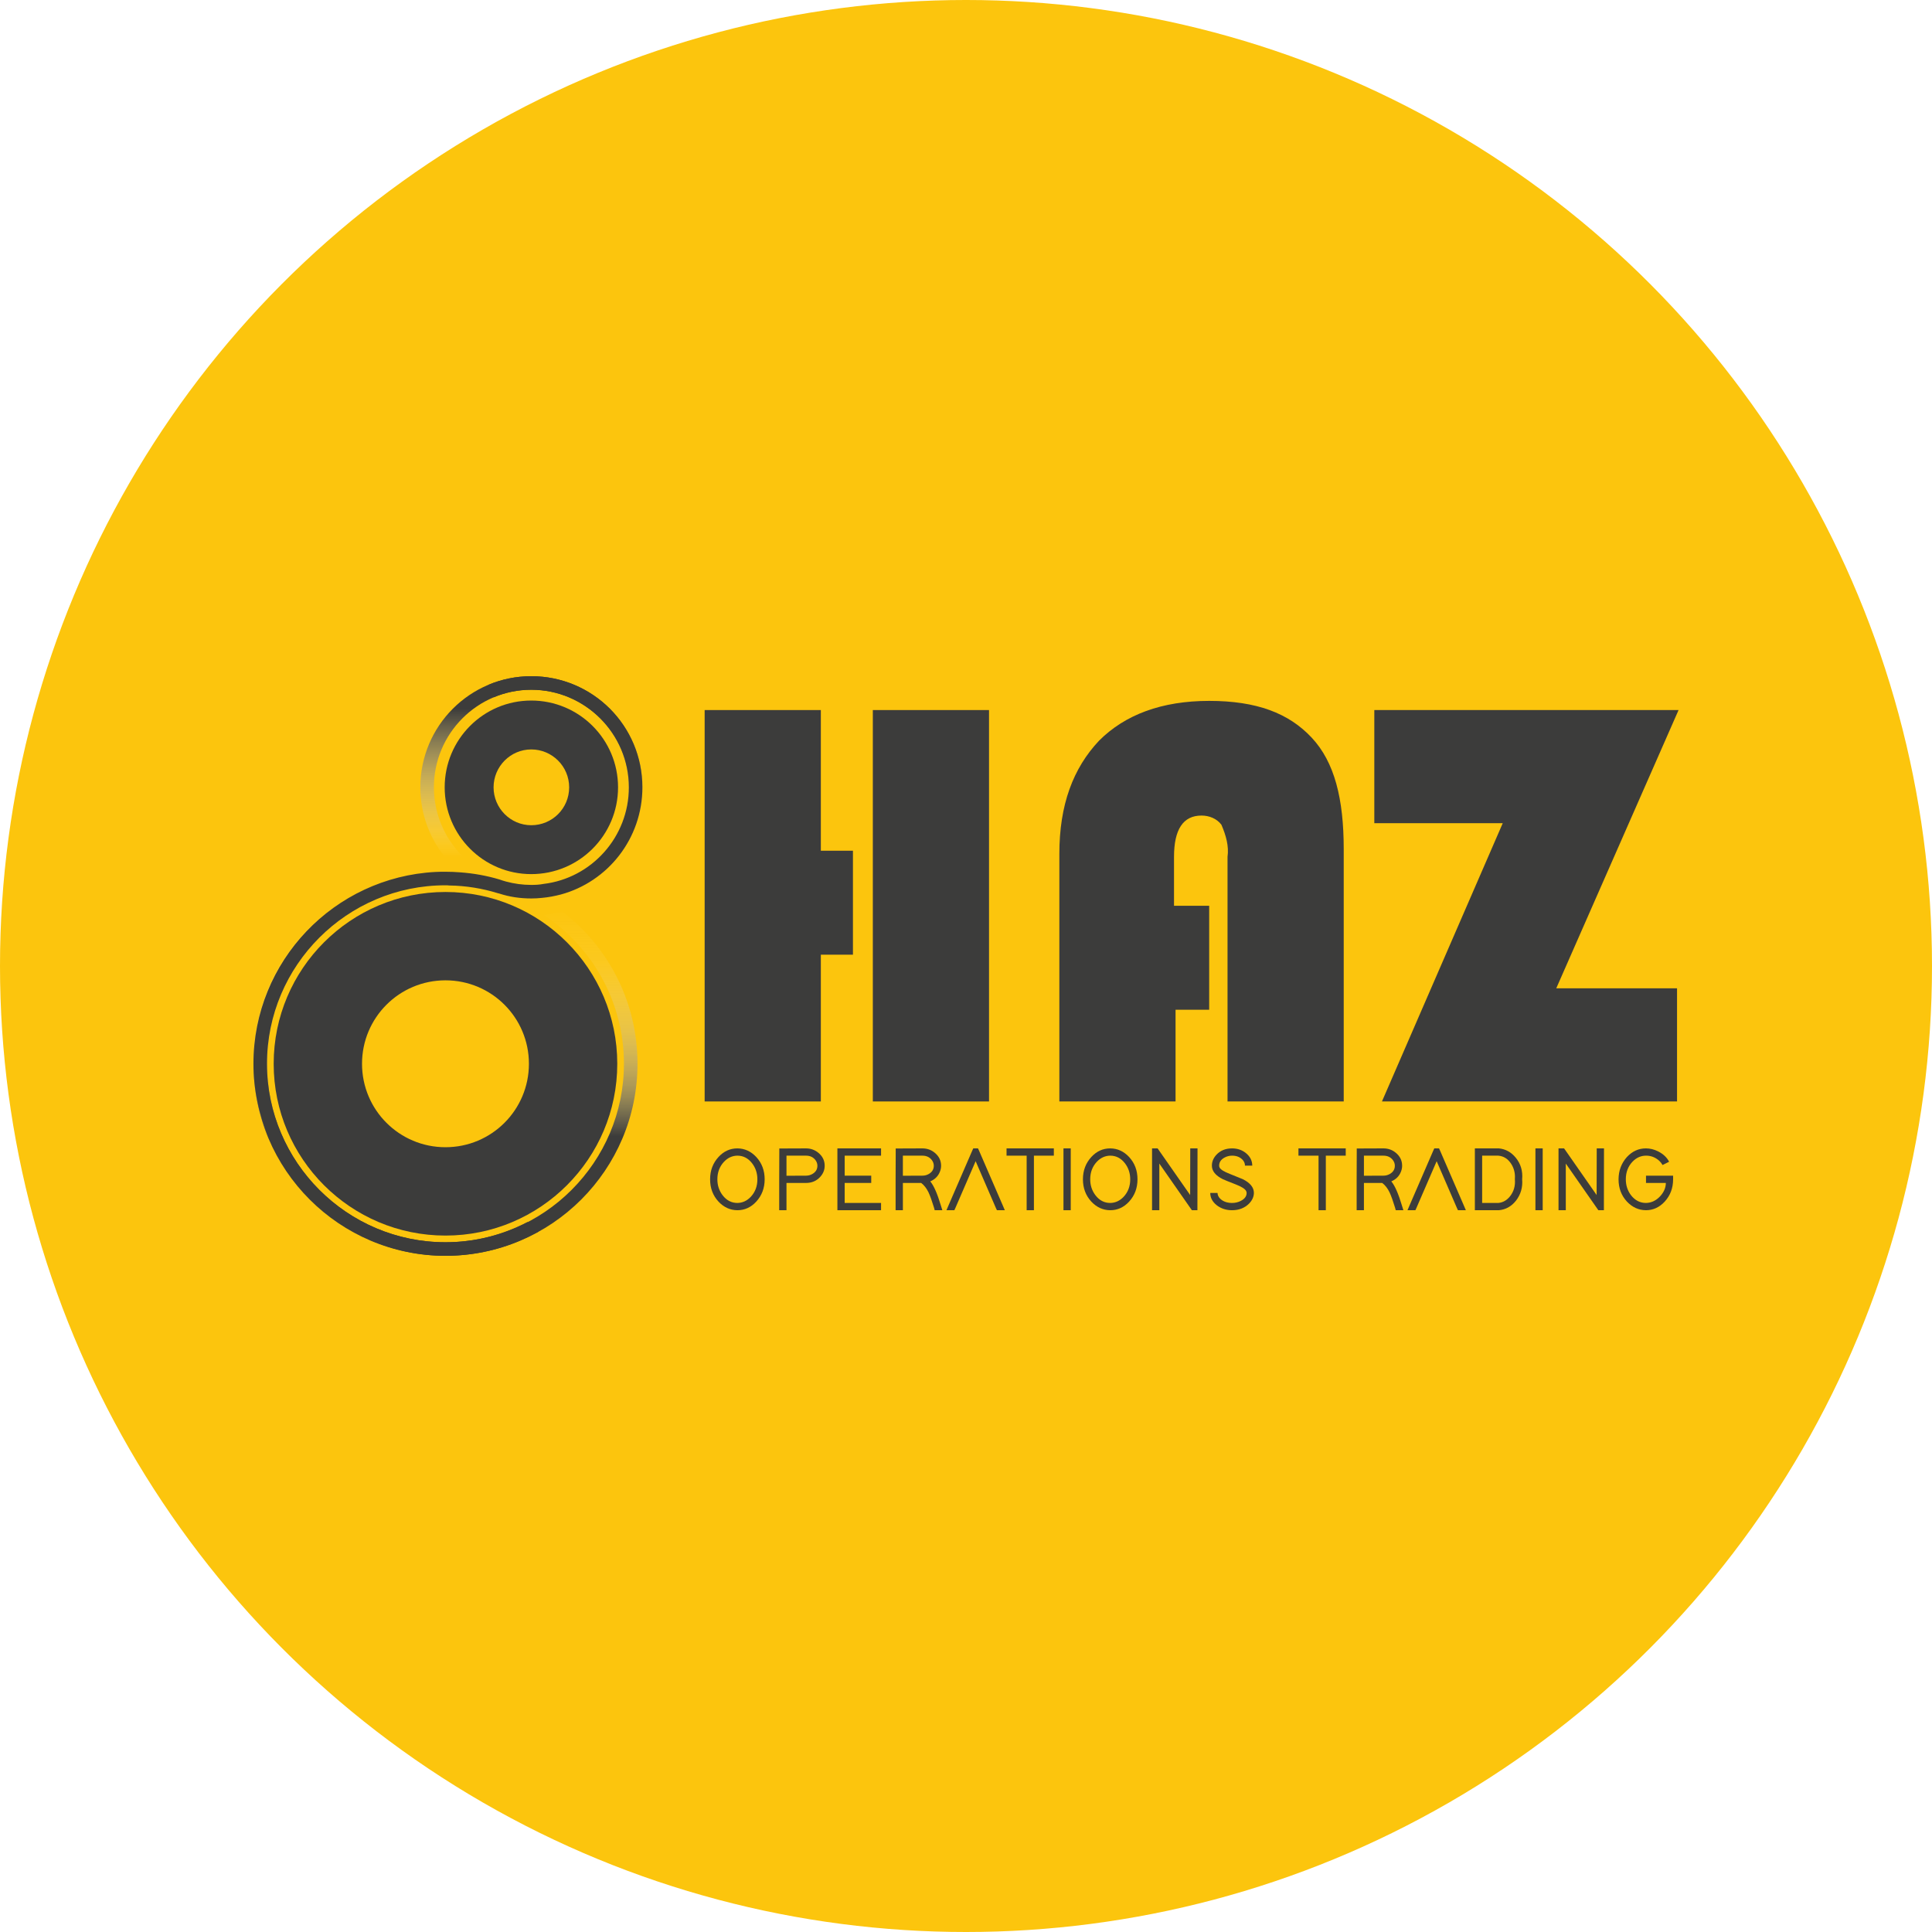 <svg width="300" height="300" viewBox="0 0 300 300" fill="none" xmlns="http://www.w3.org/2000/svg">
<circle cx="150" cy="150" r="150" fill="#FCC50D"/>
<g clip-path="url(#clip0_18_18)">
<path d="M82.495 108.78C75.056 108.78 69.05 114.817 69.05 122.256C69.05 129.694 75.056 135.732 82.495 135.732C89.935 135.732 95.971 129.695 95.971 122.256C95.971 114.816 89.934 108.78 82.495 108.78ZM82.495 128.14C79.264 128.14 76.642 125.487 76.642 122.256C76.642 119.024 79.264 116.372 82.495 116.372C85.727 116.372 88.379 118.994 88.379 122.256C88.379 125.518 85.758 128.14 82.495 128.14Z" fill="#3C3C3B"/>
<path d="M69.173 138.506C54.447 138.506 42.496 150.458 42.496 165.183C42.496 179.908 54.447 191.86 69.173 191.86C83.898 191.86 95.849 179.908 95.849 165.183C95.849 150.458 83.898 138.506 69.173 138.506ZM69.173 178.14C62.008 178.14 56.215 172.347 56.215 165.182C56.215 158.018 62.008 152.225 69.173 152.225C76.337 152.225 82.13 158.018 82.13 165.182C82.13 172.347 76.337 178.14 69.173 178.14Z" fill="#3C3C3B"/>
<path d="M98.99 165.183C98.99 181.647 85.636 195 69.173 195C52.709 195 39.355 181.647 39.355 165.183C39.355 148.719 51.886 136.219 67.618 135.396C68.136 135.366 68.654 135.366 69.173 135.366C69.935 135.366 70.697 135.396 71.459 135.457C73.563 135.61 75.575 135.976 77.527 136.555C77.892 136.677 78.228 136.798 78.593 136.89C79.843 137.226 81.155 137.409 82.496 137.409C83.136 137.409 83.777 137.378 84.386 137.256C91.856 136.372 97.648 129.969 97.648 122.256C97.648 113.902 90.849 107.103 82.496 107.103C74.142 107.103 67.374 113.902 67.374 122.256C67.374 126.737 69.355 130.792 72.435 133.536C71.429 133.445 70.392 133.384 69.356 133.384C66.794 130.396 65.27 126.493 65.27 122.256C65.27 112.713 72.984 105 82.496 105C92.008 105 99.752 112.713 99.752 122.256C99.752 130.213 94.386 136.92 87.069 138.902C86.124 139.146 85.178 139.329 84.172 139.42C83.623 139.482 83.075 139.512 82.495 139.512C80.758 139.512 79.111 139.268 77.526 138.749C77.435 138.719 77.374 138.719 77.282 138.688C74.904 137.957 72.343 137.53 69.752 137.499C69.568 137.469 69.355 137.469 69.173 137.469C53.898 137.469 41.459 149.908 41.459 165.182C41.459 180.457 53.898 192.896 69.173 192.896C84.447 192.896 96.886 180.457 96.886 165.182C96.886 155.518 91.917 147.012 84.417 142.072L84.478 142.042H84.539C85.484 141.92 86.398 141.768 87.313 141.524C94.417 146.982 98.99 155.548 98.99 165.182L98.99 165.183Z" fill="url(#paint0_linear_18_18)"/>
<path d="M98.99 165.183C98.99 181.647 85.636 195 69.173 195C52.709 195 39.355 181.647 39.355 165.183C39.355 148.719 51.886 136.219 67.618 135.396C68.136 135.366 68.654 135.366 69.173 135.366C69.935 135.366 70.697 135.396 71.459 135.457C73.563 135.61 75.575 135.976 77.527 136.555C77.892 136.677 78.228 136.798 78.593 136.89C79.843 137.226 81.155 137.409 82.496 137.409C83.136 137.409 83.777 137.378 84.386 137.256C91.856 136.372 97.648 129.969 97.648 122.256C97.648 113.902 90.849 107.103 82.496 107.103C74.142 107.103 67.374 113.902 67.374 122.256C67.374 126.737 69.355 130.792 72.435 133.536C71.429 133.445 70.392 133.384 69.356 133.384C66.794 130.396 65.27 126.493 65.27 122.256C65.27 112.713 72.984 105 82.496 105C92.008 105 99.752 112.713 99.752 122.256C99.752 130.213 94.386 136.92 87.069 138.902C86.124 139.146 85.178 139.329 84.172 139.42C83.623 139.482 83.075 139.512 82.495 139.512C80.758 139.512 79.111 139.268 77.526 138.749C77.435 138.719 77.374 138.719 77.282 138.688C74.904 137.957 72.343 137.53 69.752 137.499C69.568 137.469 69.355 137.469 69.173 137.469C53.898 137.469 41.459 149.908 41.459 165.182C41.459 180.457 53.898 192.896 69.173 192.896C84.447 192.896 96.886 180.457 96.886 165.182C96.886 155.518 91.917 147.012 84.417 142.072L84.478 142.042H84.539C85.484 141.92 86.398 141.768 87.313 141.524C94.417 146.982 98.99 155.548 98.99 165.182L98.99 165.183Z" fill="url(#paint1_linear_18_18)"/>
<path d="M82.495 105C80.152 105 77.92 105.472 75.884 106.32C76.219 106.94 76.485 107.606 76.635 108.288C78.438 107.527 80.417 107.103 82.496 107.103C90.849 107.103 97.648 113.902 97.648 122.256C97.648 129.969 91.856 136.371 84.386 137.256C83.777 137.378 83.136 137.409 82.496 137.409C81.155 137.409 79.843 137.226 78.593 136.89C78.228 136.799 77.892 136.677 77.527 136.555C75.575 135.976 73.563 135.61 71.459 135.457C70.697 135.396 69.935 135.366 69.173 135.366C68.654 135.366 68.136 135.366 67.618 135.396C51.886 136.219 39.355 149.238 39.355 165.183C39.355 181.128 52.709 195 69.173 195C74.431 195 79.354 193.615 83.638 191.223C82.994 190.832 82.424 190.321 81.916 189.752C78.097 191.747 73.771 192.897 69.173 192.897C53.898 192.897 41.459 180.457 41.459 165.183C41.459 149.909 53.898 137.469 69.173 137.469C69.356 137.469 69.569 137.469 69.752 137.499C72.343 137.53 74.904 137.957 77.282 138.689C77.374 138.719 77.435 138.719 77.526 138.75C79.111 139.268 80.758 139.512 82.495 139.512C83.074 139.512 83.623 139.482 84.172 139.421C85.178 139.33 86.124 139.146 87.069 138.903C94.386 136.921 99.752 130.213 99.752 122.256C99.752 112.713 92.039 105 82.496 105L82.495 105Z" fill="#3C3C3B"/>
<path d="M132.445 132.099V148.243H127.46V171.034H109.417V110.257H127.46V132.099H132.445ZM153.575 110.257V171.034H135.532V110.257H153.575Z" fill="#3C3C3B"/>
<path d="M187.762 140.646V156.79H182.539V171.035H164.496V132.574C164.496 124.977 166.633 119.279 170.668 115.006C174.704 110.97 180.402 108.833 187.762 108.833C195.121 108.833 200.107 110.732 203.668 114.531C207.229 118.329 208.653 124.027 208.653 131.862V171.035H190.61V133.049C190.847 131.387 190.373 129.725 189.66 128.064C188.948 127.114 187.761 126.639 186.574 126.639C183.725 126.639 182.301 128.776 182.301 133.05V140.647H187.761L187.762 140.646Z" fill="#3C3C3B"/>
<path d="M260.647 110.257L241.654 153.466H260.41V171.034H214.589L233.345 127.825H213.402V110.257H260.647Z" fill="#3C3C3B"/>
<path d="M111.576 179.648C112.395 178.763 113.37 178.321 114.499 178.321C115.63 178.33 116.609 178.777 117.437 179.662C118.302 180.604 118.736 181.757 118.736 183.122C118.736 184.487 118.297 185.645 117.423 186.596C116.604 187.481 115.63 187.923 114.499 187.923C113.37 187.914 112.391 187.466 111.563 186.581C110.696 185.64 110.264 184.487 110.264 183.122C110.264 181.756 110.701 180.599 111.576 179.648ZM112.212 185.607C112.824 186.398 113.586 186.793 114.499 186.793C115.29 186.784 115.982 186.468 116.576 185.846C117.262 185.113 117.606 184.204 117.606 183.122C117.606 182.18 117.334 181.352 116.787 180.636C116.174 179.845 115.412 179.45 114.499 179.45C113.708 179.46 113.017 179.775 112.424 180.396C111.736 181.131 111.393 182.039 111.393 183.122C111.393 184.063 111.666 184.892 112.212 185.607H112.212Z" fill="#3C3C3B"/>
<path d="M120.994 183.122L121.01 178.899V178.335H121.575L125.161 178.321C125.876 178.321 126.512 178.547 127.067 178.998C127.726 179.535 128.056 180.208 128.056 181.017C128.056 181.648 127.835 182.213 127.392 182.712C126.817 183.362 126.075 183.687 125.161 183.687H122.125V187.923H120.994V183.122ZM125.161 182.556C125.509 182.556 125.834 182.471 126.136 182.302C126.663 182.001 126.926 181.573 126.926 181.017C126.926 180.697 126.822 180.401 126.615 180.128C126.267 179.676 125.782 179.45 125.161 179.45H122.125V182.57L125.161 182.556Z" fill="#3C3C3B"/>
<path d="M136.81 179.45H131.162V182.556H135.284V183.686H131.162V186.792H136.81V187.922H130.031V178.32H136.81V179.45Z" fill="#3C3C3B"/>
<path d="M146.102 187.202L146.327 187.922H145.141L145.029 187.512C144.718 186.487 144.436 185.701 144.182 185.154C143.881 184.524 143.499 184.034 143.038 183.686H140.2V187.922H139.069V183.121L139.085 178.899V178.334H139.65L143.222 178.32C143.956 178.32 144.596 178.546 145.142 178.997C145.801 179.535 146.131 180.207 146.131 181.017C146.131 181.318 146.074 181.615 145.961 181.907C145.698 182.612 145.194 183.125 144.451 183.446C144.995 184.086 145.547 185.338 146.102 187.202H146.102ZM143.235 182.556C143.583 182.556 143.908 182.471 144.21 182.302C144.736 182.001 145 181.573 145 181.017C145 180.697 144.896 180.401 144.689 180.128C144.341 179.676 143.852 179.45 143.22 179.45H140.199V182.57H141.442L141.427 182.556H143.235Z" fill="#3C3C3B"/>
<path d="M148.192 187.922H146.964L147.303 187.132L150.974 178.659L151.129 178.32H151.863L152.019 178.659L155.69 187.132L156.029 187.922H154.801L154.644 187.584L151.496 180.311L148.347 187.584L148.192 187.922Z" fill="#3C3C3B"/>
<path d="M163.073 178.32H163.639V179.45H160.546V187.922H159.417V179.45H156.296V178.32H163.074H163.073Z" fill="#3C3C3B"/>
<path d="M165.135 178.32H166.264V187.922H165.135V178.32Z" fill="#3C3C3B"/>
<path d="M169.47 179.648C170.289 178.763 171.263 178.321 172.393 178.321C173.523 178.33 174.502 178.777 175.33 179.662C176.196 180.604 176.63 181.757 176.63 183.122C176.63 184.487 176.191 185.645 175.317 186.596C174.498 187.481 173.523 187.923 172.393 187.923C171.263 187.914 170.285 187.466 169.457 186.581C168.59 185.64 168.157 184.487 168.157 183.122C168.157 181.756 168.594 180.599 169.47 179.648ZM170.106 185.607C170.718 186.398 171.48 186.793 172.393 186.793C173.184 186.784 173.876 186.468 174.47 185.846C175.157 185.113 175.501 184.204 175.501 183.122C175.501 182.18 175.228 181.352 174.682 180.636C174.069 179.845 173.306 179.45 172.393 179.45C171.603 179.46 170.912 179.775 170.318 180.396C169.63 181.131 169.287 182.039 169.287 183.122C169.287 184.063 169.56 184.892 170.107 185.607H170.106Z" fill="#3C3C3B"/>
<path d="M180.02 187.922H178.889V178.32H179.751L179.92 178.56L184.806 185.564L184.821 178.885V178.32H185.95V178.885L185.935 187.358V187.922H185.074L184.905 187.682L180.02 180.678V187.922Z" fill="#3C3C3B"/>
<path d="M193.32 181.003C193.32 180.674 193.201 180.377 192.968 180.114C192.562 179.672 192.011 179.45 191.315 179.45C190.91 179.45 190.528 179.544 190.172 179.733C189.597 180.034 189.31 180.458 189.31 181.004C189.31 181.098 189.333 181.197 189.38 181.3C189.541 181.61 190.072 181.94 190.976 182.289C192.096 182.731 192.769 183.004 192.994 183.108C194.134 183.682 194.704 184.393 194.704 185.24C194.694 185.842 194.44 186.398 193.942 186.906C193.254 187.584 192.379 187.923 191.315 187.923C190.393 187.923 189.598 187.664 188.93 187.146C188.26 186.61 187.927 185.974 187.927 185.24H189.056C189.065 185.569 189.207 185.87 189.48 186.144C189.941 186.576 190.553 186.794 191.315 186.794C191.796 186.794 192.243 186.69 192.656 186.482C193.268 186.172 193.576 185.758 193.576 185.24C193.576 185.137 193.547 185.033 193.49 184.929C193.33 184.609 192.794 184.271 191.881 183.913C190.769 183.48 190.105 183.212 189.889 183.108C188.751 182.543 188.181 181.841 188.181 181.004C188.181 180.392 188.406 179.837 188.858 179.338C189.48 178.659 190.299 178.321 191.315 178.321C192.125 178.321 192.831 178.556 193.434 179.026C194.111 179.564 194.45 180.222 194.45 181.003H193.32Z" fill="#3C3C3B"/>
<path d="M208.4 178.32H208.965V179.45H205.873V187.922H204.744V179.45H201.623V178.32H208.401H208.4Z" fill="#3C3C3B"/>
<path d="M217.692 187.202L217.918 187.922H216.732L216.62 187.512C216.308 186.487 216.026 185.701 215.773 185.154C215.471 184.524 215.089 184.034 214.628 183.686H211.791V187.922H210.66V183.121L210.675 178.899V178.334H211.241L214.813 178.32C215.547 178.32 216.187 178.546 216.732 178.997C217.392 179.535 217.721 180.207 217.721 181.017C217.721 181.318 217.665 181.615 217.551 181.907C217.289 182.612 216.785 183.125 216.041 183.446C216.586 184.086 217.138 185.338 217.693 187.202H217.692ZM214.826 182.556C215.173 182.556 215.499 182.471 215.8 182.302C216.327 182.001 216.591 181.573 216.591 181.017C216.591 180.697 216.486 180.401 216.279 180.128C215.932 179.676 215.442 179.45 214.811 179.45H211.79V182.57H213.033L213.018 182.556H214.826Z" fill="#3C3C3B"/>
<path d="M219.781 187.922H218.553L218.892 187.132L222.563 178.659L222.718 178.32H223.452L223.608 178.659L227.279 187.132L227.618 187.922H226.39L226.233 187.584L223.085 180.311L219.936 187.584L219.781 187.922Z" fill="#3C3C3B"/>
<path d="M229.016 187.922V178.32H232.744C233.79 178.424 234.664 178.909 235.371 179.775C236.142 180.725 236.472 181.841 236.359 183.121C236.463 184.364 236.147 185.464 235.413 186.425C234.697 187.329 233.807 187.828 232.743 187.922H229.015H229.016ZM232.659 186.793C233.366 186.727 233.963 186.393 234.452 185.79C235.055 185.046 235.315 184.157 235.23 183.121V183.079C235.295 182.213 235.107 181.432 234.664 180.735C234.165 179.953 233.497 179.525 232.659 179.45H230.147V186.793H232.659Z" fill="#3C3C3B"/>
<path d="M238.42 178.32H239.55V187.922H238.42V178.32Z" fill="#3C3C3B"/>
<path d="M243.136 187.922H242.006V178.32H242.868L243.037 178.56L247.923 185.564L247.938 178.885V178.32H249.067V178.885L249.052 187.358V187.922H248.191L248.022 187.682L243.136 180.678V187.922Z" fill="#3C3C3B"/>
<path d="M255.591 182.556H259.799V183.121C259.799 184.486 259.361 185.644 258.487 186.595C257.667 187.48 256.698 187.922 255.577 187.922C254.448 187.913 253.463 187.465 252.626 186.58C251.759 185.639 251.327 184.486 251.327 183.12C251.336 181.765 251.774 180.607 252.64 179.647C253.468 178.762 254.448 178.32 255.577 178.32C256.217 178.32 256.848 178.475 257.469 178.785C258.269 179.19 258.839 179.727 259.178 180.395L258.161 180.904C258.039 180.678 257.865 180.457 257.639 180.24C257.037 179.704 256.348 179.441 255.577 179.45C254.776 179.459 254.081 179.775 253.487 180.395C252.8 181.12 252.457 182.029 252.457 183.121C252.457 184.063 252.725 184.886 253.262 185.592C253.883 186.392 254.654 186.792 255.577 186.792C256.414 186.783 257.154 186.434 257.794 185.747C258.378 185.108 258.67 184.419 258.67 183.686H255.591V182.556H255.591Z" fill="#3C3C3B"/>
</g>
<defs>
<linearGradient id="paint0_linear_18_18" x1="150" y1="140.745" x2="150" y2="182.278" gradientUnits="userSpaceOnUse">
<stop stop-color="white" stop-opacity="0"/>
<stop offset="0.21" stop-color="#EFEFEF" stop-opacity="0.08"/>
<stop offset="0.45" stop-color="#C2C2C1" stop-opacity="0.31"/>
<stop offset="0.7" stop-color="#777776" stop-opacity="0.7"/>
<stop offset="0.86" stop-color="#3C3C3B"/>
</linearGradient>
<linearGradient id="paint1_linear_18_18" x1="150" y1="133.096" x2="150" y2="105.69" gradientUnits="userSpaceOnUse">
<stop stop-color="white" stop-opacity="0"/>
<stop offset="0.84" stop-color="#3C3C3B"/>
</linearGradient>
<clipPath id="clip0_18_18">
<rect width="221.292" height="90" fill="white" transform="translate(39.355 105)"/>
</clipPath>
</defs>
</svg>
